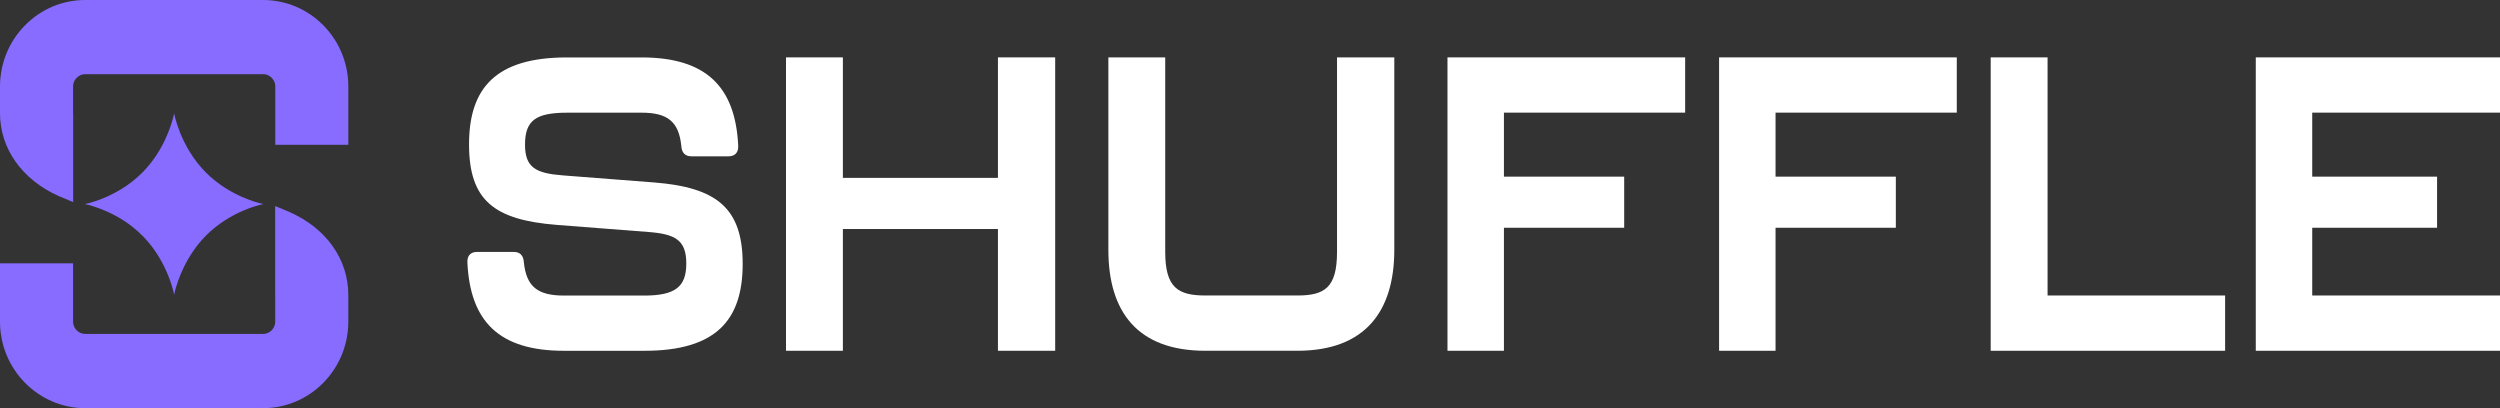 <?xml version="1.0" encoding="UTF-8"?> <svg xmlns="http://www.w3.org/2000/svg" width="147" height="24" viewBox="0 0 147 24" class="Header_logo__SAQTw" fill="none"><rect x="0" y="0" width="147" height="24" fill="#333333" stroke="none"/><g clip-path="url(#clip0_10546_125386)"><path d="M15.468 0H5.012C3.673 0 2.413 0.532 1.468 1.493C0.522 2.455 0 3.733 0 5.093V6.653C0 8.731 1.286 10.552 3.441 11.525L4.302 11.883V6.729C4.298 6.703 4.296 6.678 4.296 6.652V5.091C4.296 4.827 4.429 4.655 4.507 4.576C4.586 4.496 4.755 4.361 5.013 4.361H15.47C15.73 4.361 15.899 4.494 15.977 4.576C16.056 4.655 16.187 4.827 16.187 5.09V8.513H20.482V5.091C20.482 3.732 19.96 2.452 19.014 1.491C18.065 0.53 16.806 0 15.468 0Z" fill="#886CFF"></path><path d="M17.023 12.466L16.18 12.115V17.304C16.183 17.317 16.183 17.331 16.183 17.343V18.903C16.183 19.167 16.053 19.341 15.972 19.421C15.894 19.501 15.725 19.635 15.466 19.635H5.012C4.617 19.635 4.296 19.307 4.296 18.909V15.485H0V18.909C0 21.717 2.248 24 5.012 24H15.468C16.806 23.998 18.066 23.468 19.012 22.507C19.958 21.545 20.48 20.265 20.48 18.905V17.345C20.48 15.248 19.188 13.424 17.023 12.468V12.466Z" fill="#886CFF"></path><path d="M8.394 13.876C9.894 15.4 10.24 17.331 10.24 17.331C10.24 17.331 10.465 16.088 11.329 14.81C11.542 14.494 11.791 14.177 12.088 13.876C13.588 12.351 15.489 11.998 15.489 11.998C15.489 11.998 14.055 11.732 12.692 10.661C12.487 10.5 12.283 10.323 12.086 10.123C10.585 8.598 10.238 6.666 10.238 6.666C10.238 6.666 10.017 7.908 9.153 9.19C8.94 9.506 8.688 9.823 8.392 10.124C6.889 11.649 4.989 12 4.989 12C4.989 12 6.425 12.266 7.788 13.336C7.992 13.5 8.196 13.677 8.394 13.877V13.876Z" fill="#886CFF"></path><path d="M38.473 10.729L33.109 10.314C31.496 10.192 30.871 9.85 30.871 8.506C30.871 7.065 31.521 6.625 33.374 6.625H37.728C39.267 6.625 39.916 7.162 40.061 8.58C40.085 8.972 40.277 9.192 40.663 9.192H42.828C43.214 9.192 43.431 8.972 43.406 8.557C43.239 5.111 41.53 3.377 37.729 3.377H33.328C29.144 3.377 27.58 5.185 27.58 8.485C27.58 11.784 29.048 12.932 32.753 13.225L38.117 13.64C39.729 13.762 40.354 14.129 40.354 15.498C40.354 16.866 39.705 17.379 37.876 17.379H33.161C31.597 17.379 30.948 16.841 30.803 15.423C30.779 15.031 30.587 14.812 30.201 14.812H28.06C27.674 14.812 27.458 15.031 27.483 15.446C27.65 18.893 29.334 20.626 33.159 20.626H37.897C42.106 20.626 43.669 18.818 43.669 15.519C43.669 12.22 42.13 11.023 38.475 10.729H38.473Z" fill="#ffffff"></path><path d="M58.679 10.459H49.561V3.374H46.217V20.625H49.561V13.466H58.679V20.625H62.045V3.374H58.679V10.459Z" fill="#ffffff"></path><path d="M78.617 14.81C78.617 16.91 77.895 17.375 76.284 17.375H70.873C69.26 17.375 68.515 16.91 68.515 14.81V3.374H65.172V14.688C65.172 18.329 66.88 20.625 70.873 20.625H76.284C80.252 20.625 81.985 18.327 81.985 14.688V3.374H78.617V14.81Z" fill="#ffffff"></path><path d="M85.112 20.625H88.431V13.392H95.502V10.387H88.431V6.623H99.087V3.374H85.112V20.625Z" fill="#ffffff"></path><path d="M101.083 20.625H104.402V13.392H111.475V10.387H104.402V6.623H115.059V3.374H101.083V20.625Z" fill="#ffffff"></path><path d="M120.397 3.374H117.053V20.625H130.837V17.375H120.397V3.374Z" fill="#ffffff"></path><path d="M147 6.623V3.374H132.64V20.625H147V17.375H135.959V13.392H143.3V10.387H135.959V6.623H147Z" fill="#ffffff"></path></g><defs><clipPath id="clip0_10546_125386"><rect width="147" height="24" fill="#ffffff"></rect></clipPath></defs></svg> 